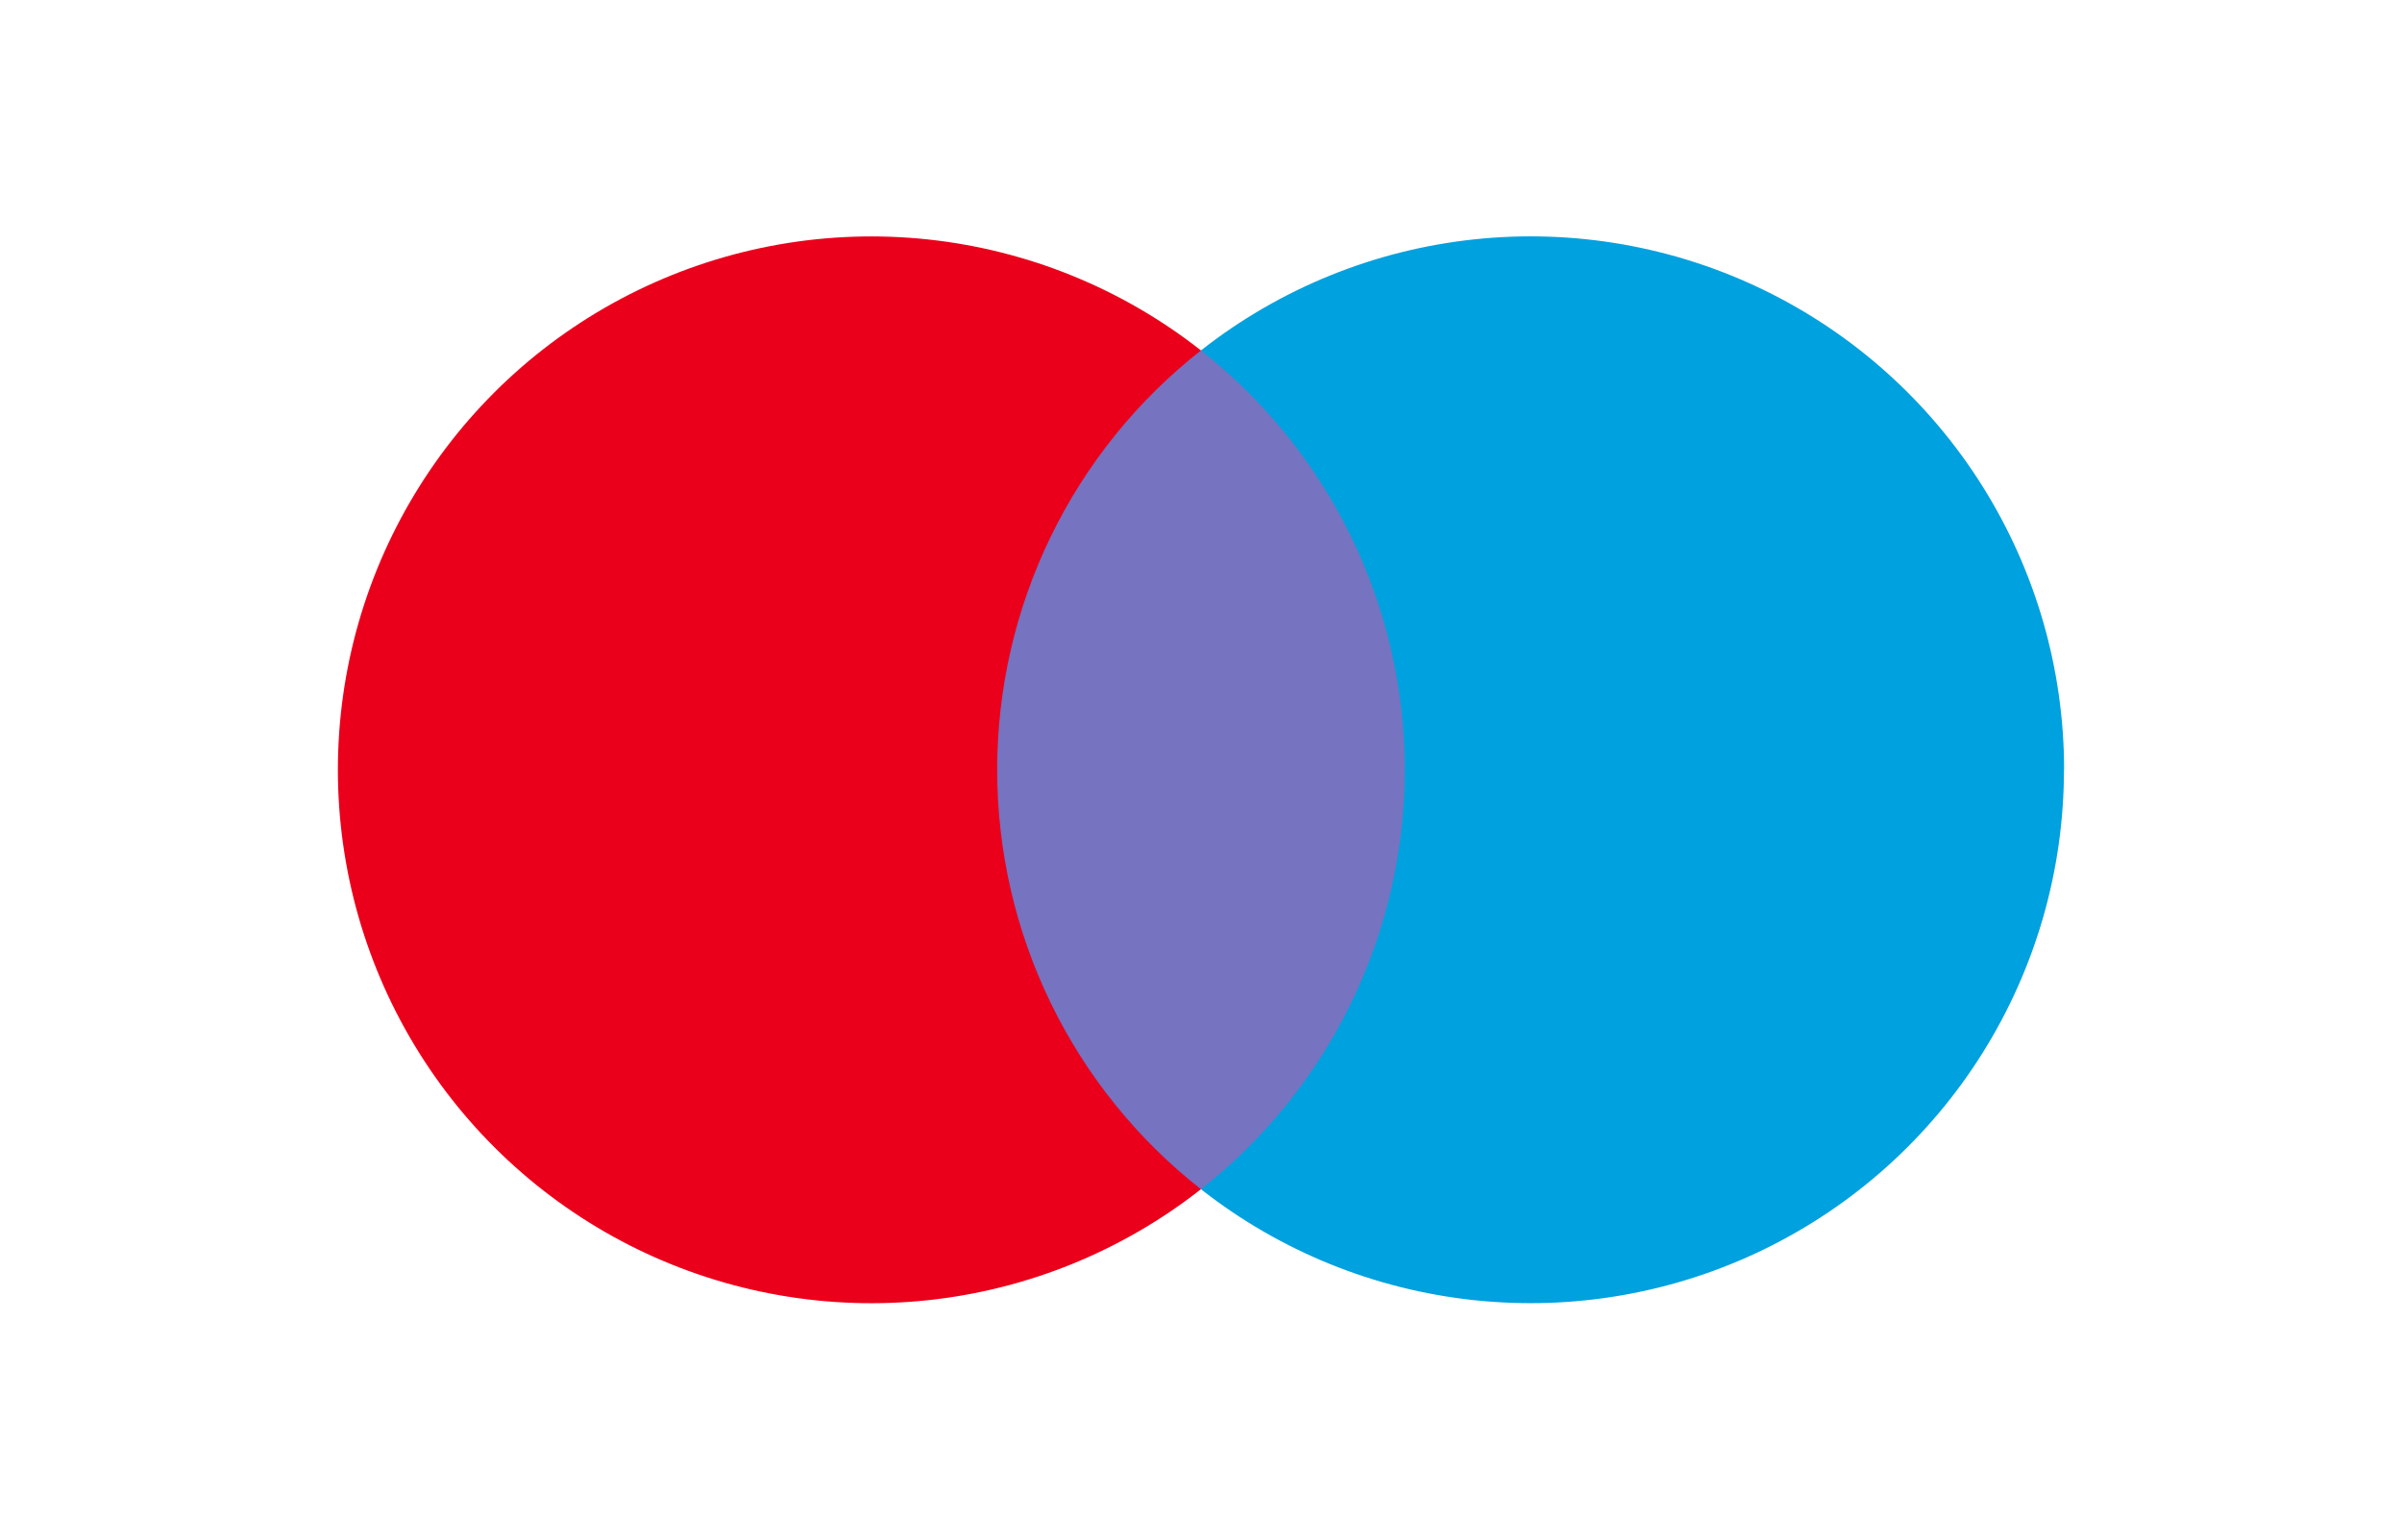<svg width="780" height="500" viewBox="0 0 780 500" fill="none" xmlns="http://www.w3.org/2000/svg">
<path d="M465.769 113.811H314.195V386.211H465.769V113.811Z" fill="#7673C0"/>
<path d="M323.822 250.033C323.794 223.796 329.736 197.895 341.199 174.294C352.662 150.693 369.346 130.009 389.985 113.809C364.43 93.725 333.74 81.237 301.422 77.77C269.105 74.303 236.464 79.999 207.231 94.205C177.997 108.412 153.35 130.556 136.107 158.108C118.863 185.66 109.719 217.507 109.719 250.009C109.719 282.512 118.863 314.359 136.107 341.911C153.35 369.462 177.997 391.607 207.231 405.814C236.464 420.02 269.105 425.715 301.422 422.249C333.74 418.782 364.43 406.293 389.985 386.21C369.352 370.015 352.673 349.339 341.21 325.746C329.747 302.154 323.801 276.263 323.822 250.033Z" fill="#EB001B"/>
<path d="M670.228 250.034C670.22 282.531 661.072 314.37 643.827 341.914C626.583 369.459 601.939 391.597 572.71 405.8C543.482 420.002 510.847 425.697 478.536 422.233C446.224 418.769 415.538 406.286 389.984 386.21C410.609 370.001 427.284 349.32 438.75 325.726C450.216 302.132 456.173 276.243 456.173 250.01C456.173 223.778 450.216 197.888 438.75 174.295C427.284 150.701 410.609 130.019 389.984 113.81C415.538 93.72 446.228 81.225 478.547 77.754C510.867 74.282 543.511 79.974 572.748 94.178C601.985 108.383 626.636 130.527 643.883 158.079C661.129 185.632 670.275 217.481 670.276 249.986L670.228 250.034Z" fill="#00A1DF"/>
</svg>

